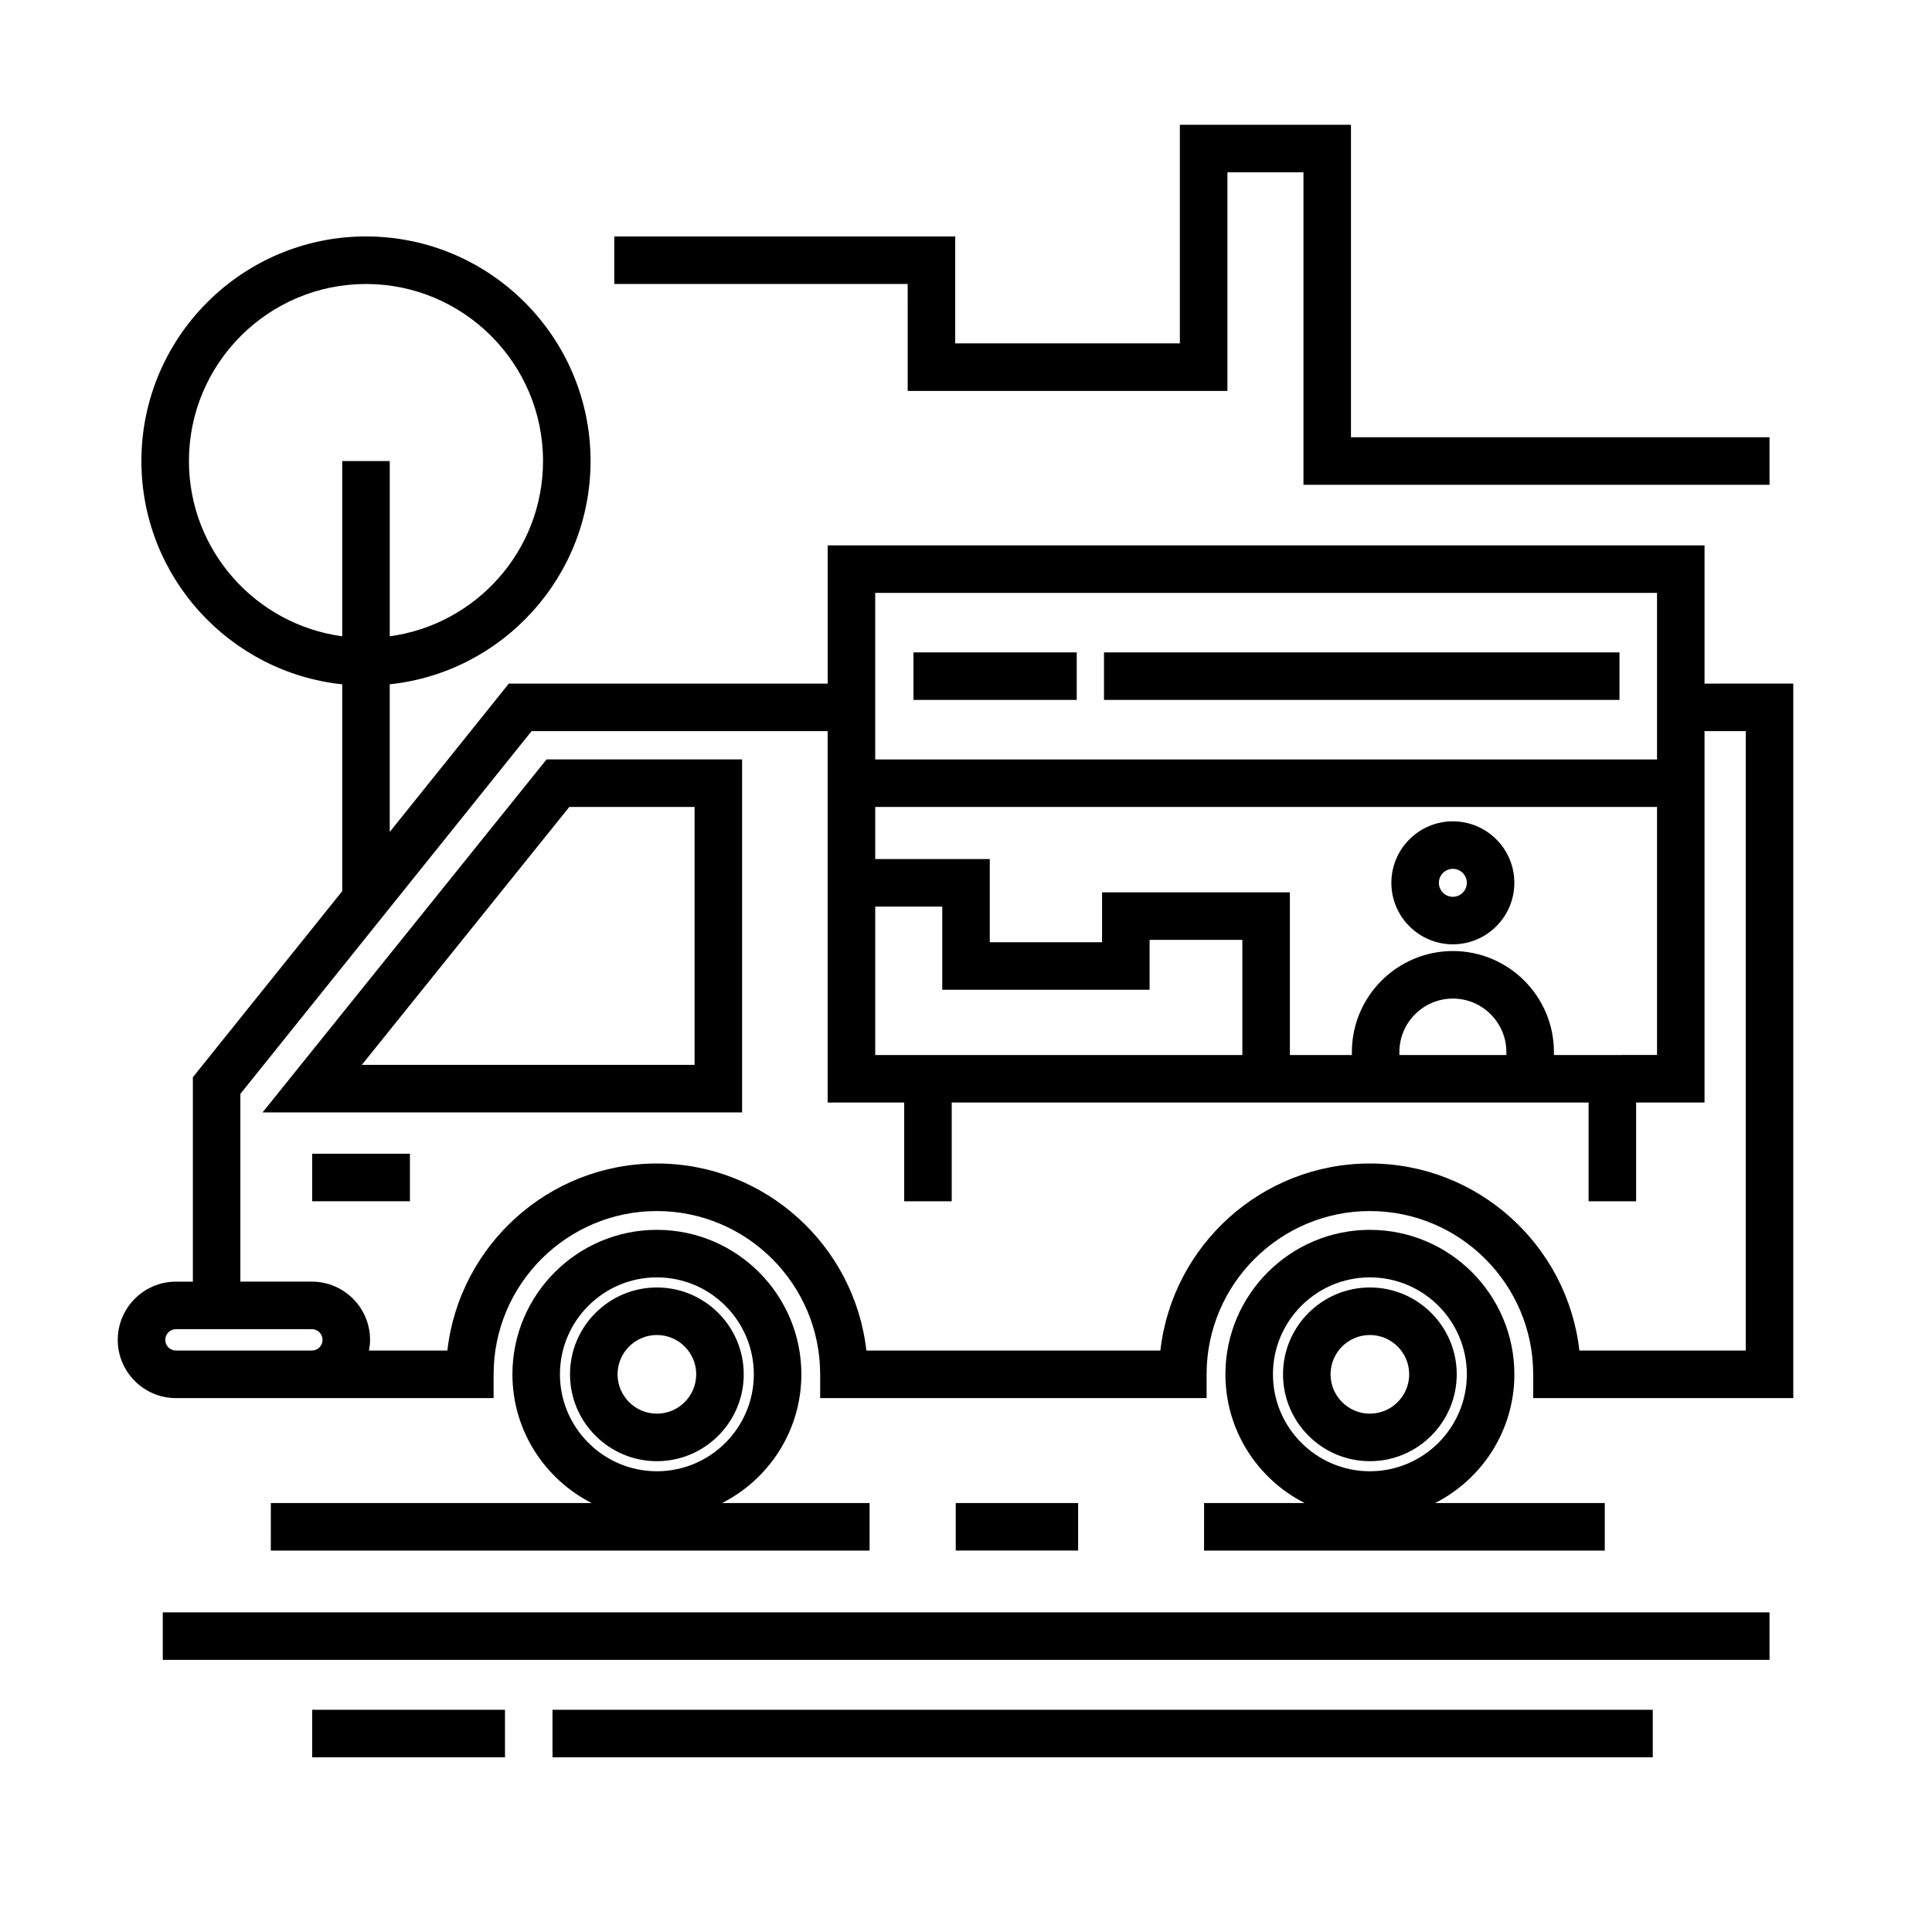 <?xml version="1.0" encoding="UTF-8"?>
<!-- Uploaded to: SVG Repo, www.svgrepo.com, Generator: SVG Repo Mixer Tools -->
<svg fill="#000000" width="800px" height="800px" version="1.1" viewBox="144 144 512 512" xmlns="http://www.w3.org/2000/svg">
 <g>
  <path d="m341.1 508.21c0-12.691-10.328-23.016-23.02-23.016s-23.02 10.328-23.02 23.016c0 12.695 10.328 23.02 23.02 23.02s23.02-10.328 23.02-23.02zm-33.441 0c0-5.75 4.676-10.418 10.422-10.418 5.75 0 10.422 4.676 10.422 10.418 0 5.742-4.676 10.422-10.422 10.422s-10.422-4.68-10.422-10.422z"/>
  <path d="m530.05 508.21c0-12.691-10.328-23.016-23.02-23.016s-23.016 10.328-23.016 23.016c0 12.695 10.328 23.02 23.016 23.02 12.699 0 23.02-10.328 23.02-23.02zm-33.438 0c0-5.75 4.676-10.418 10.418-10.418s10.422 4.676 10.422 10.418c0 5.742-4.68 10.422-10.422 10.422s-10.418-4.68-10.418-10.422z"/>
  <path d="m595.72 325.16v-36.625h-232.38v36.625h-84.496l-31.559 39.312v-39.125c29.867-3.152 53.219-28.48 53.219-59.172 0-32.816-26.695-59.516-59.516-59.516-32.82 0-59.516 26.703-59.516 59.52 0 30.688 23.352 56.012 53.219 59.172v54.816l-39.578 49.309v54.176l-4.473-0.004c-8.508 0-15.434 6.922-15.434 15.434 0 8.508 6.922 15.434 15.434 15.434h84.172v-6.297c0-23.859 19.41-43.277 43.266-43.277 23.859 0 43.273 19.418 43.273 43.277v6.297h102.41v-6.297c0-23.859 19.418-43.277 43.277-43.277s43.277 19.418 43.277 43.277v6.297h68.926l-0.004-189.36zm-401.65-58.98c0-25.871 21.051-46.918 46.918-46.918 25.871 0 46.918 21.051 46.918 46.918 0 23.73-17.723 43.348-40.621 46.445v-46.445h-12.594v46.445c-22.898-3.098-40.621-22.719-40.621-46.445zm389.06 34.949v44.133h-207.19v-44.133zm-27.324 122.46v-0.781c0-14.766-12.012-26.773-26.773-26.773-14.762 0-26.773 12.012-26.773 26.773v0.781h-16.43v-43.109h-49.77v13.227l-29.758-0.004v-22.043h-30.359v-13.805h207.19v65.73zm-12.594 0h-28.359v-0.781c0-7.82 6.363-14.176 14.176-14.176s14.176 6.363 14.176 14.176l0.004 0.781zm-167.27 0v-39.332h17.766v22.043h54.945v-13.227h24.582v30.516zm-174.54 78.324h-10.762c-1.566 0-2.836-1.273-2.836-2.836s1.27-2.836 2.836-2.836h36.004c1.566 0 2.836 1.27 2.836 2.836 0 1.566-1.27 2.836-2.836 2.836zm405.24 0h-44.09c-3.141-27.852-26.84-49.574-55.52-49.574-28.684 0-52.375 21.723-55.52 49.574h-77.914c-3.141-27.852-26.84-49.574-55.52-49.574-28.676 0-52.375 21.723-55.516 49.574h-20.781c0.172-0.926 0.289-1.863 0.289-2.836 0-8.504-6.922-15.434-15.434-15.434h-18.941v-49.746l77.184-96.141h78.457v98.43h20.285v26.164h12.594v-26.164h168.78v26.164h12.594v-26.164h18.129v-98.43h10.922v164.16z"/>
  <path d="m213.58 438.8h127.08v-93.543h-51.82zm114.49-80.945v68.352h-88.188l54.992-68.352z"/>
  <path d="m215.77 554.92h158.68v-12.594l-39.086-0.004c12.445-6.328 21.008-19.227 21.008-34.117 0-21.105-17.176-38.285-38.289-38.285-21.109 0-38.285 17.176-38.285 38.285 0 14.895 8.566 27.797 21.004 34.117h-85.027zm76.621-46.715c0-14.168 11.527-25.688 25.688-25.688 14.168 0 25.695 11.523 25.695 25.688 0 14.168-11.527 25.695-25.695 25.695-14.16-0.008-25.688-11.535-25.688-25.695z"/>
  <path d="m397.28 542.32h32.434v12.594h-32.434z"/>
  <path d="m463.09 554.92h106.19v-12.594h-44.965c12.445-6.328 21.008-19.227 21.008-34.117 0-21.105-17.176-38.285-38.289-38.285-21.105 0-38.285 17.176-38.285 38.285 0 14.895 8.559 27.797 21.004 34.117h-26.66zm18.254-46.715c0-14.168 11.523-25.688 25.688-25.688 14.168 0 25.695 11.523 25.695 25.688 0 14.168-11.527 25.695-25.695 25.695-14.164 0-25.688-11.535-25.688-25.695z"/>
  <path d="m386.08 316.89h43.262v12.594h-43.262z"/>
  <path d="m436.57 316.89h136.61v12.594h-136.61z"/>
  <path d="m529.02 361.66c-8.984 0-16.293 7.309-16.293 16.297s7.309 16.297 16.293 16.297c8.988 0 16.297-7.309 16.297-16.297s-7.305-16.297-16.297-16.297zm0 20c-2.039 0-3.699-1.664-3.699-3.703 0-2.039 1.656-3.703 3.699-3.703 2.039 0 3.703 1.664 3.703 3.703 0 2.039-1.656 3.703-3.703 3.703z"/>
  <path d="m226.73 449.75h25.906v12.594h-25.906z"/>
  <path d="m187.14 571.29h425.8v12.594h-425.8z"/>
  <path d="m226.73 597.11h51.098v12.594h-51.098z"/>
  <path d="m290.42 597.11h291.58v12.594h-291.58z"/>
  <path d="m384.55 247.6h84.727v-57.941h20.152v82.816h123.51v-12.594h-110.92v-82.816h-45.344v57.938h-59.535v-28.34h-90.348v12.598h77.754z"/>
 </g>
</svg>